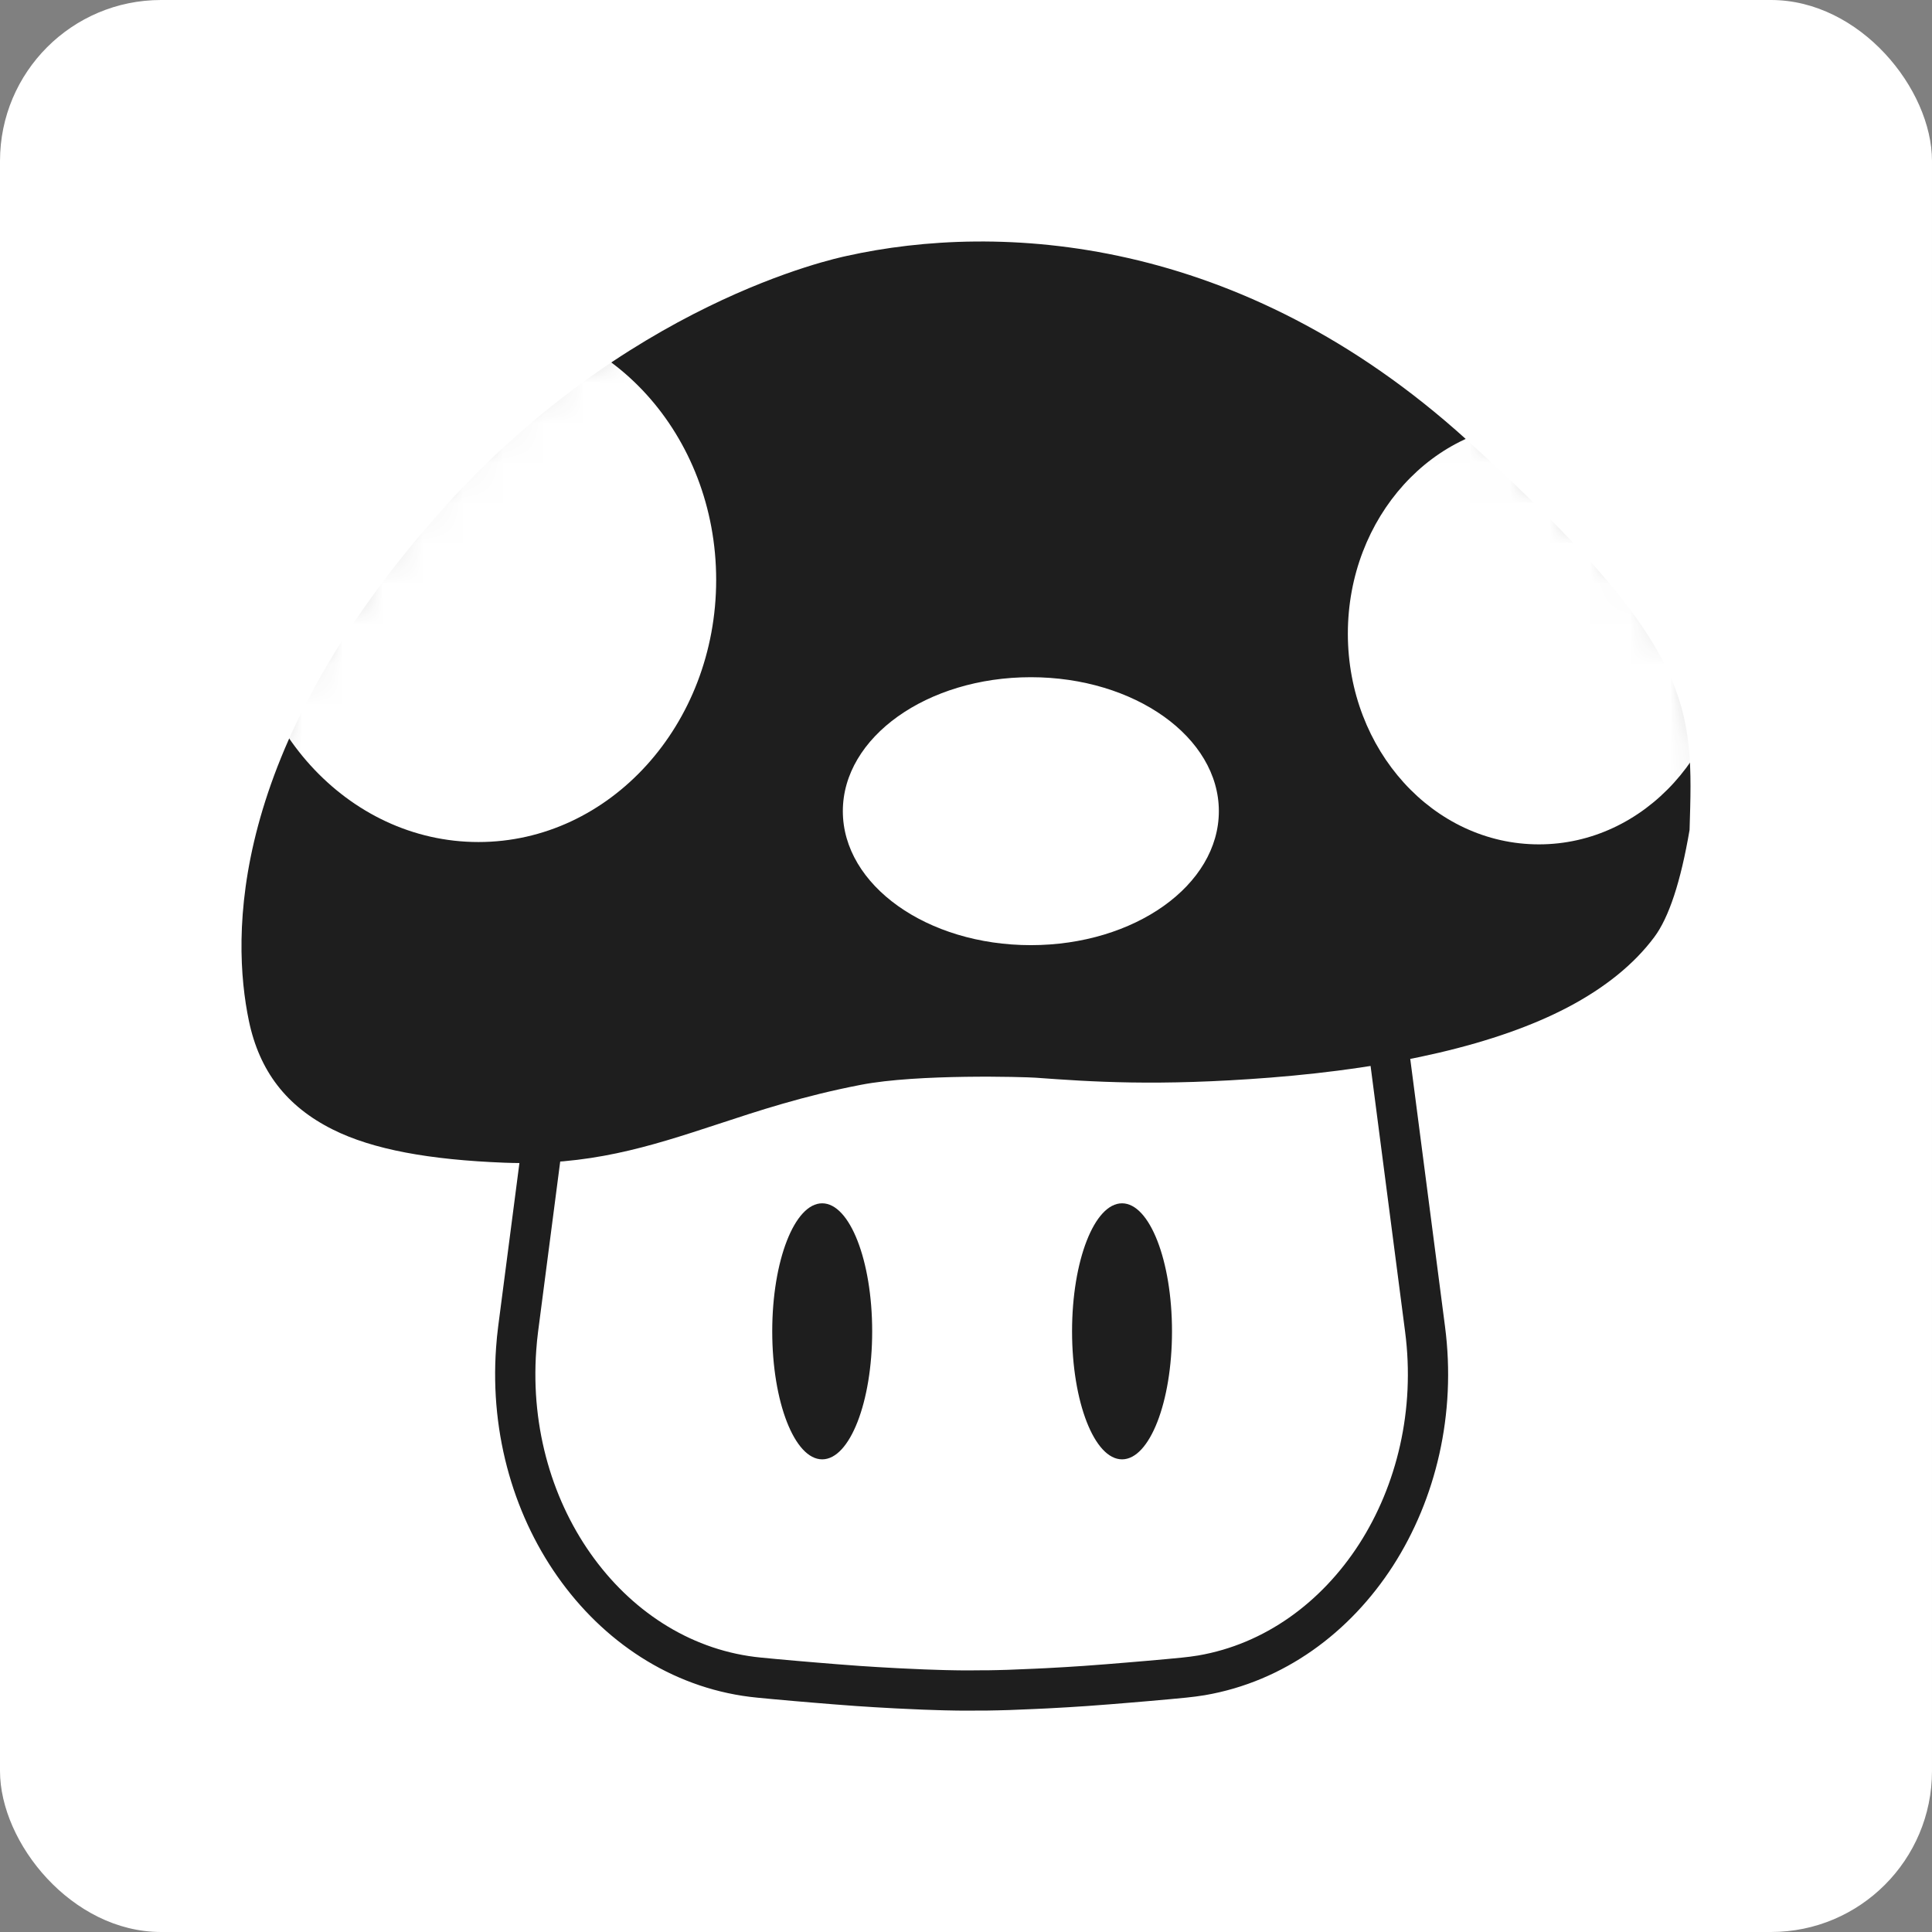 <svg width="48" height="48" viewBox="0 0 48 48" fill="none" xmlns="http://www.w3.org/2000/svg">
<rect x="0" y="0" width="48" height="48" fill="#808080" stroke="none"/>
<rect width="48" height="48" rx="4" fill="white"/>
<path d="M26.845 17.773C28.736 17.773 30.486 18.569 31.834 19.902C33.173 21.228 34.113 23.09 34.393 25.23L35.405 33.02C35.674 35.083 35.188 37.075 34.19 38.629C33.184 40.191 31.659 41.312 29.853 41.623C29.708 41.646 29.565 41.666 29.418 41.68L29.02 41.718L28.504 41.764L28.007 41.806L27.529 41.845L27.184 41.871L26.958 41.888L26.738 41.902L26.523 41.916L26.312 41.928L26.005 41.945L25.706 41.959L25.418 41.971L25.052 41.986L24.787 41.993L24.536 41.998H24.372L24.137 42H23.902L23.738 41.998L23.487 41.993L23.312 41.988L22.951 41.976L22.572 41.959L22.273 41.945L21.966 41.928L21.755 41.916L21.54 41.902L21.32 41.888L21.094 41.871L20.749 41.845L20.271 41.806L19.774 41.764L19.259 41.718L18.86 41.68C17.041 41.505 15.453 40.504 14.359 39.018C13.271 37.544 12.674 35.591 12.824 33.513C12.836 33.348 12.851 33.183 12.873 33.018L13.886 25.228C14.165 23.087 15.105 21.226 16.444 19.9C17.792 18.566 19.109 18 21 18L26.853 17.77L26.845 17.773Z" fill="white" stroke="#1E1E1E"/>
<path fill-rule="evenodd" clip-rule="evenodd" d="M20.427 29.896C21.113 29.896 21.669 31.32 21.669 33.077C21.669 34.833 21.113 36.257 20.427 36.257C19.742 36.257 19.186 34.833 19.186 33.077C19.186 31.32 19.742 29.896 20.427 29.896ZM27.877 29.896C28.562 29.896 29.118 31.32 29.118 33.077C29.118 34.833 28.562 36.257 27.877 36.257C27.191 36.257 26.635 34.833 26.635 33.077C26.635 31.32 27.191 29.896 27.877 29.896Z" fill="#1E1E1E"/>
<path d="M21.034 6.359C24.799 5.521 30.793 5.817 36.427 10.916C42.16 16.104 42.069 17.557 41.977 20.619C41.757 21.907 41.464 22.795 41.1 23.282C40.601 23.952 39.876 24.541 38.941 25.031C37.191 25.947 34.651 26.529 31.559 26.773C28.75 26.992 27.105 26.875 25.725 26.775C25.454 26.756 22.806 26.677 21.389 26.952C19.955 27.228 18.84 27.598 17.817 27.935C16.104 28.498 14.638 28.968 12.53 28.887C10.678 28.815 9.264 28.562 8.265 28.061C7.12 27.488 6.444 26.613 6.183 25.36C5.748 23.267 5.675 18.707 10.842 12.823C15.505 7.516 20.775 6.416 21.034 6.359Z" fill="#1E1E1E"/>
<mask id="mask0_28_3249" style="mask-type:luminance" maskUnits="userSpaceOnUse" x="5" y="5" width="39" height="25">
<path d="M21.034 6.359C24.799 5.521 30.793 5.817 36.427 10.916C42.16 16.104 42.069 17.557 41.977 20.619C41.757 21.907 41.464 22.795 41.1 23.282C40.601 23.952 39.876 24.541 38.941 25.031C37.191 25.947 34.651 26.529 31.559 26.773C28.75 26.992 27.105 26.875 25.725 26.775C25.454 26.756 22.806 26.677 21.389 26.952C19.955 27.228 18.84 27.598 17.817 27.935C16.104 28.498 14.638 28.968 12.53 28.887C10.678 28.815 9.264 28.562 8.265 28.061C7.12 27.488 6.444 26.613 6.183 25.36C5.748 23.267 5.675 18.707 10.842 12.823C15.505 7.516 20.775 6.416 21.034 6.359Z" fill="white" stroke="#1E1E1E" stroke-width="2"/>
</mask>
<g mask="url(#mask0_28_3249)">
<path fill-rule="evenodd" clip-rule="evenodd" d="M25.611 16.825C28.19 16.825 30.282 18.315 30.282 20.153C30.282 21.992 28.19 23.482 25.611 23.482C23.031 23.482 20.94 21.992 20.94 20.153C20.94 18.315 23.031 16.825 25.611 16.825ZM38.234 10.507C40.856 10.507 42.981 12.851 42.981 15.743C42.981 18.634 40.856 20.978 38.234 20.978C35.612 20.978 33.487 18.634 33.487 15.743C33.487 12.851 35.612 10.507 38.234 10.507ZM11.887 7.894C15.149 7.894 17.793 10.81 17.793 14.407C17.793 18.004 15.149 20.92 11.887 20.92C8.626 20.92 5.982 18.004 5.982 14.407C5.982 10.81 8.626 7.894 11.887 7.894Z" fill="white"/>
</g>
</svg>
